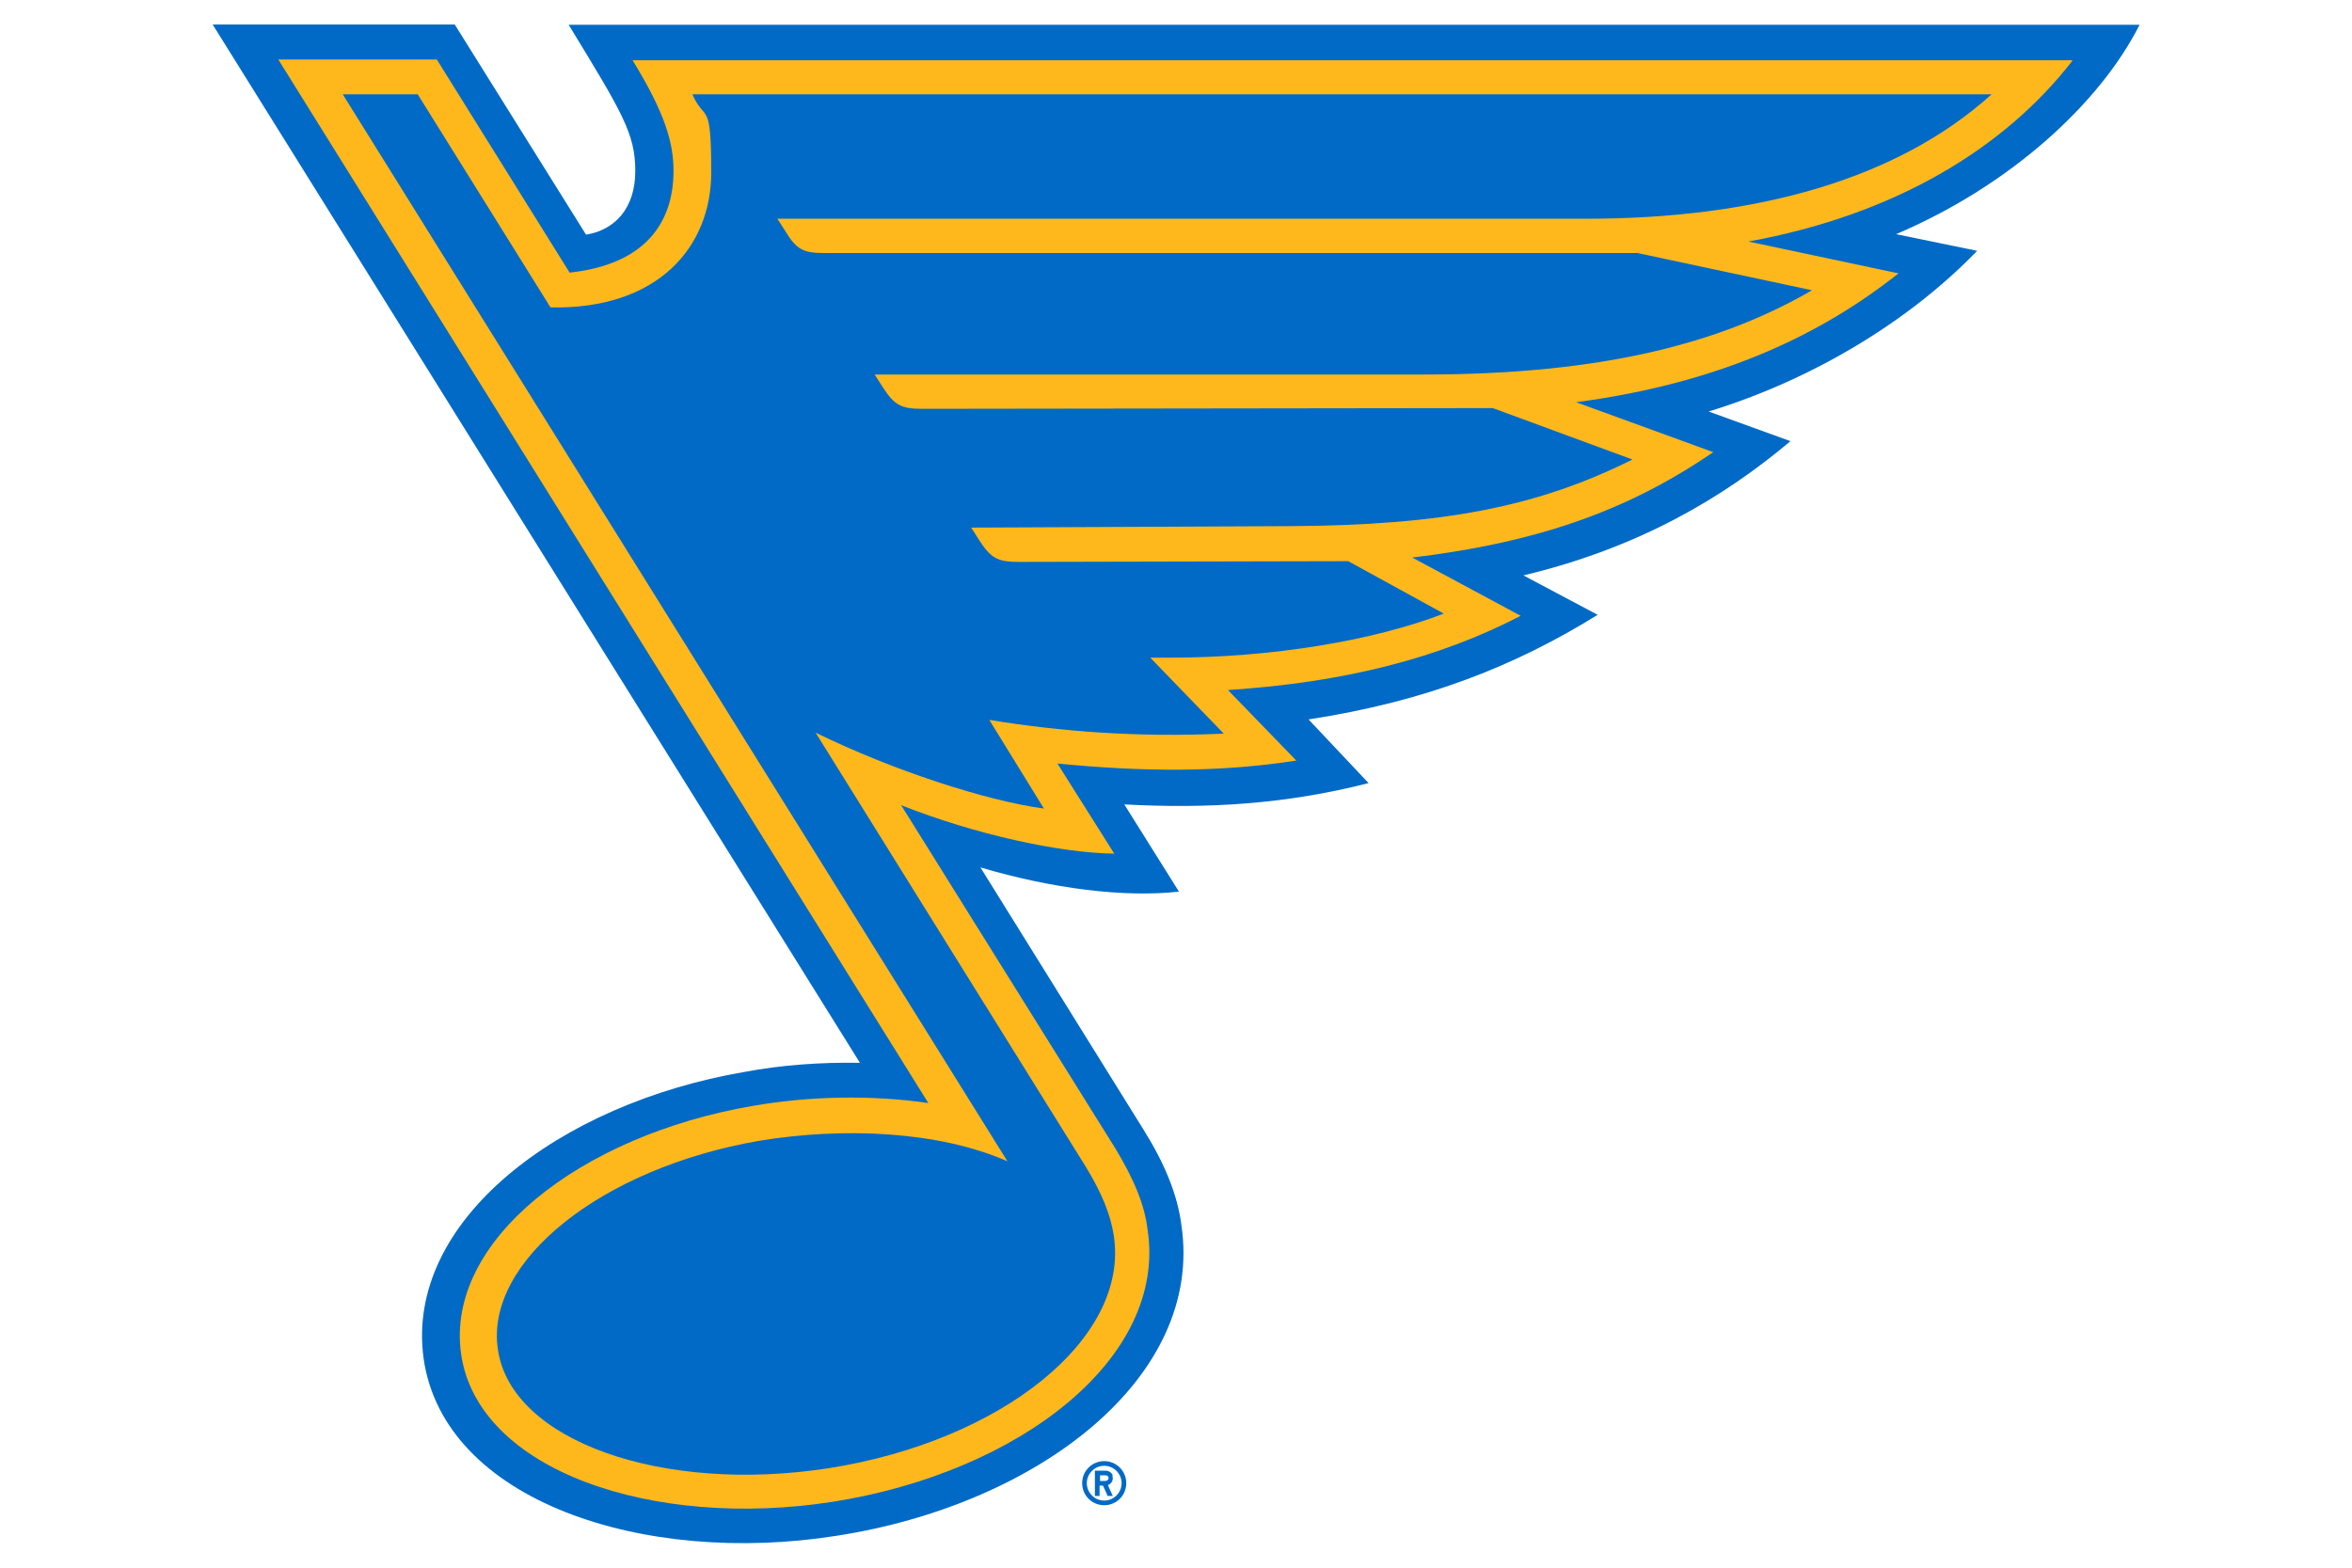<?xml version="1.0" encoding="UTF-8"?>
<svg id="Layer_1" xmlns="http://www.w3.org/2000/svg" version="1.1" viewBox="0 0 960 640">
  <!-- Generator: Adobe Illustrator 29.8.1, SVG Export Plug-In . SVG Version: 2.1.1 Build 2)  -->
  <defs>
    <style>
      .st0 {
        fill: #006ac6;
      }

      .st1 {
        fill: #ffb81c;
      }
    </style>
  </defs>
  <path class="st0" d="M400.1,354l66.6,107.1c8.7,13.9,13.9,26.6,15.5,39,9.3,62.2-58.5,114.2-140.9,126.9-78.6,12.4-160.1-14.2-168.4-72.4-7.7-56,55.1-104,131-117,14.9-2.8,31-4,47.1-3.7L86.8,10h98.8l53.6,85.8c11.8-1.9,20.1-10.8,20.1-26s-5.3-23.8-27.2-59.7h641.2c-16.4,32.5-53.3,65.9-99.4,85.5l33.1,6.8c-27.2,28.2-66.3,52.3-109.6,65.6l33.4,12.1c-27.9,23.5-62.5,43.7-109,54.8l30.3,16.1c-33.4,20.7-69.7,35.3-118,42.7l24.5,26c-34.1,8.7-65.9,10.5-99.7,8.7l22.3,35.6c-22.3,2.5-51.7-1.2-81.1-9.9h0Z"/>
  <path class="st1" d="M845.8,24.6H258.2c13.3,21.7,16.7,33.7,16.7,45.2,0,20.7-11.1,38.1-42.4,41.5l-54.2-87h-64.7l265.3,426c-23.5-3.4-48.9-2.8-71.8,1.2-70.3,12.1-125.4,55.1-118.9,101.2,6.8,47.7,78.3,71.8,151.7,60.4,76.5-12.1,136.5-58.8,128.5-111.1-1.2-10.2-5.6-20.7-13.3-33.4l-87.3-139.9c29.7,11.8,64.4,19.5,87,19.8l-23.2-36.8c34.7,3.4,65.9,3.7,97.5-1.2l-27.9-28.8c47.7-3.1,86.1-13,119.5-30.3l-44.3-23.8c54.8-6.5,90.7-21,122.9-43l-56-20.4c60.4-8,101.2-28.5,131.6-52.6l-61.3-13c59.8-10.8,104.6-38.1,132.2-73.7h0ZM647.3,89.3h-330l3.4,5.3c4.3,7.1,7.1,8.7,15.5,8.7h332.2l71.2,15.2c-36.2,21-83.9,34.4-158.5,34.4h-224.1l3.4,5.3c4.6,7.1,7.4,8.7,15.8,8.7l233.1-.3,57,21c-38.4,19.2-77.1,26.9-140.2,27.2l-129.7.6,3.4,5.3c4.6,7.1,7.4,8.7,15.8,8.7l134.7-.3,39,21.4c-28.8,11.1-70.3,18-112.1,18h-7.7l30,31c-35.6,1.6-66.9-.9-95.7-5.6l22.3,36.2c-23.2-3.1-61.6-15.5-93.2-31l110.2,177.1c6.8,11.1,10.2,19.8,11.5,28.2,6.5,42.1-45.8,83.9-116.4,95-67.8,10.5-129.7-11.1-135-48.6-5.3-35.9,42.4-74,106.8-85.1,34.1-5.6,73.1-4,101.2,8.4L139.9,38.5h30.6l54.2,87c44,.9,65.6-24.8,65.6-55.1s-2.5-20.1-7.7-31.9h530.3c-38.4,34.7-96,50.8-165.6,50.8"/>
  <g>
    <path class="st0" d="M454.2,602.4c-.4-1.2-1.6-2-2.9-2h-4.4v10.3s1.9,0,1.9,0v-4.2h1.4l1.9,4.2h2.1l-2-4.4c1.6-.6,2.4-2.3,1.8-3.9ZM451.4,604.6h-2.4v-2.3h2.4c.6,0,1.1.5,1.1,1.1s-.5,1.1-1.1,1.1Z"/>
    <path class="st0" d="M450.7,596.5c-5,0-9,4-9,9s4,9,9,9,9-4,9-9-4-9-9-9ZM450.7,612.6c-3.9,0-7.1-3.2-7.1-7.1s3.2-7.1,7.1-7.1,7.1,3.2,7.1,7.1h0c0,3.9-3.2,7.1-7.1,7.1Z"/>
  </g>
</svg>